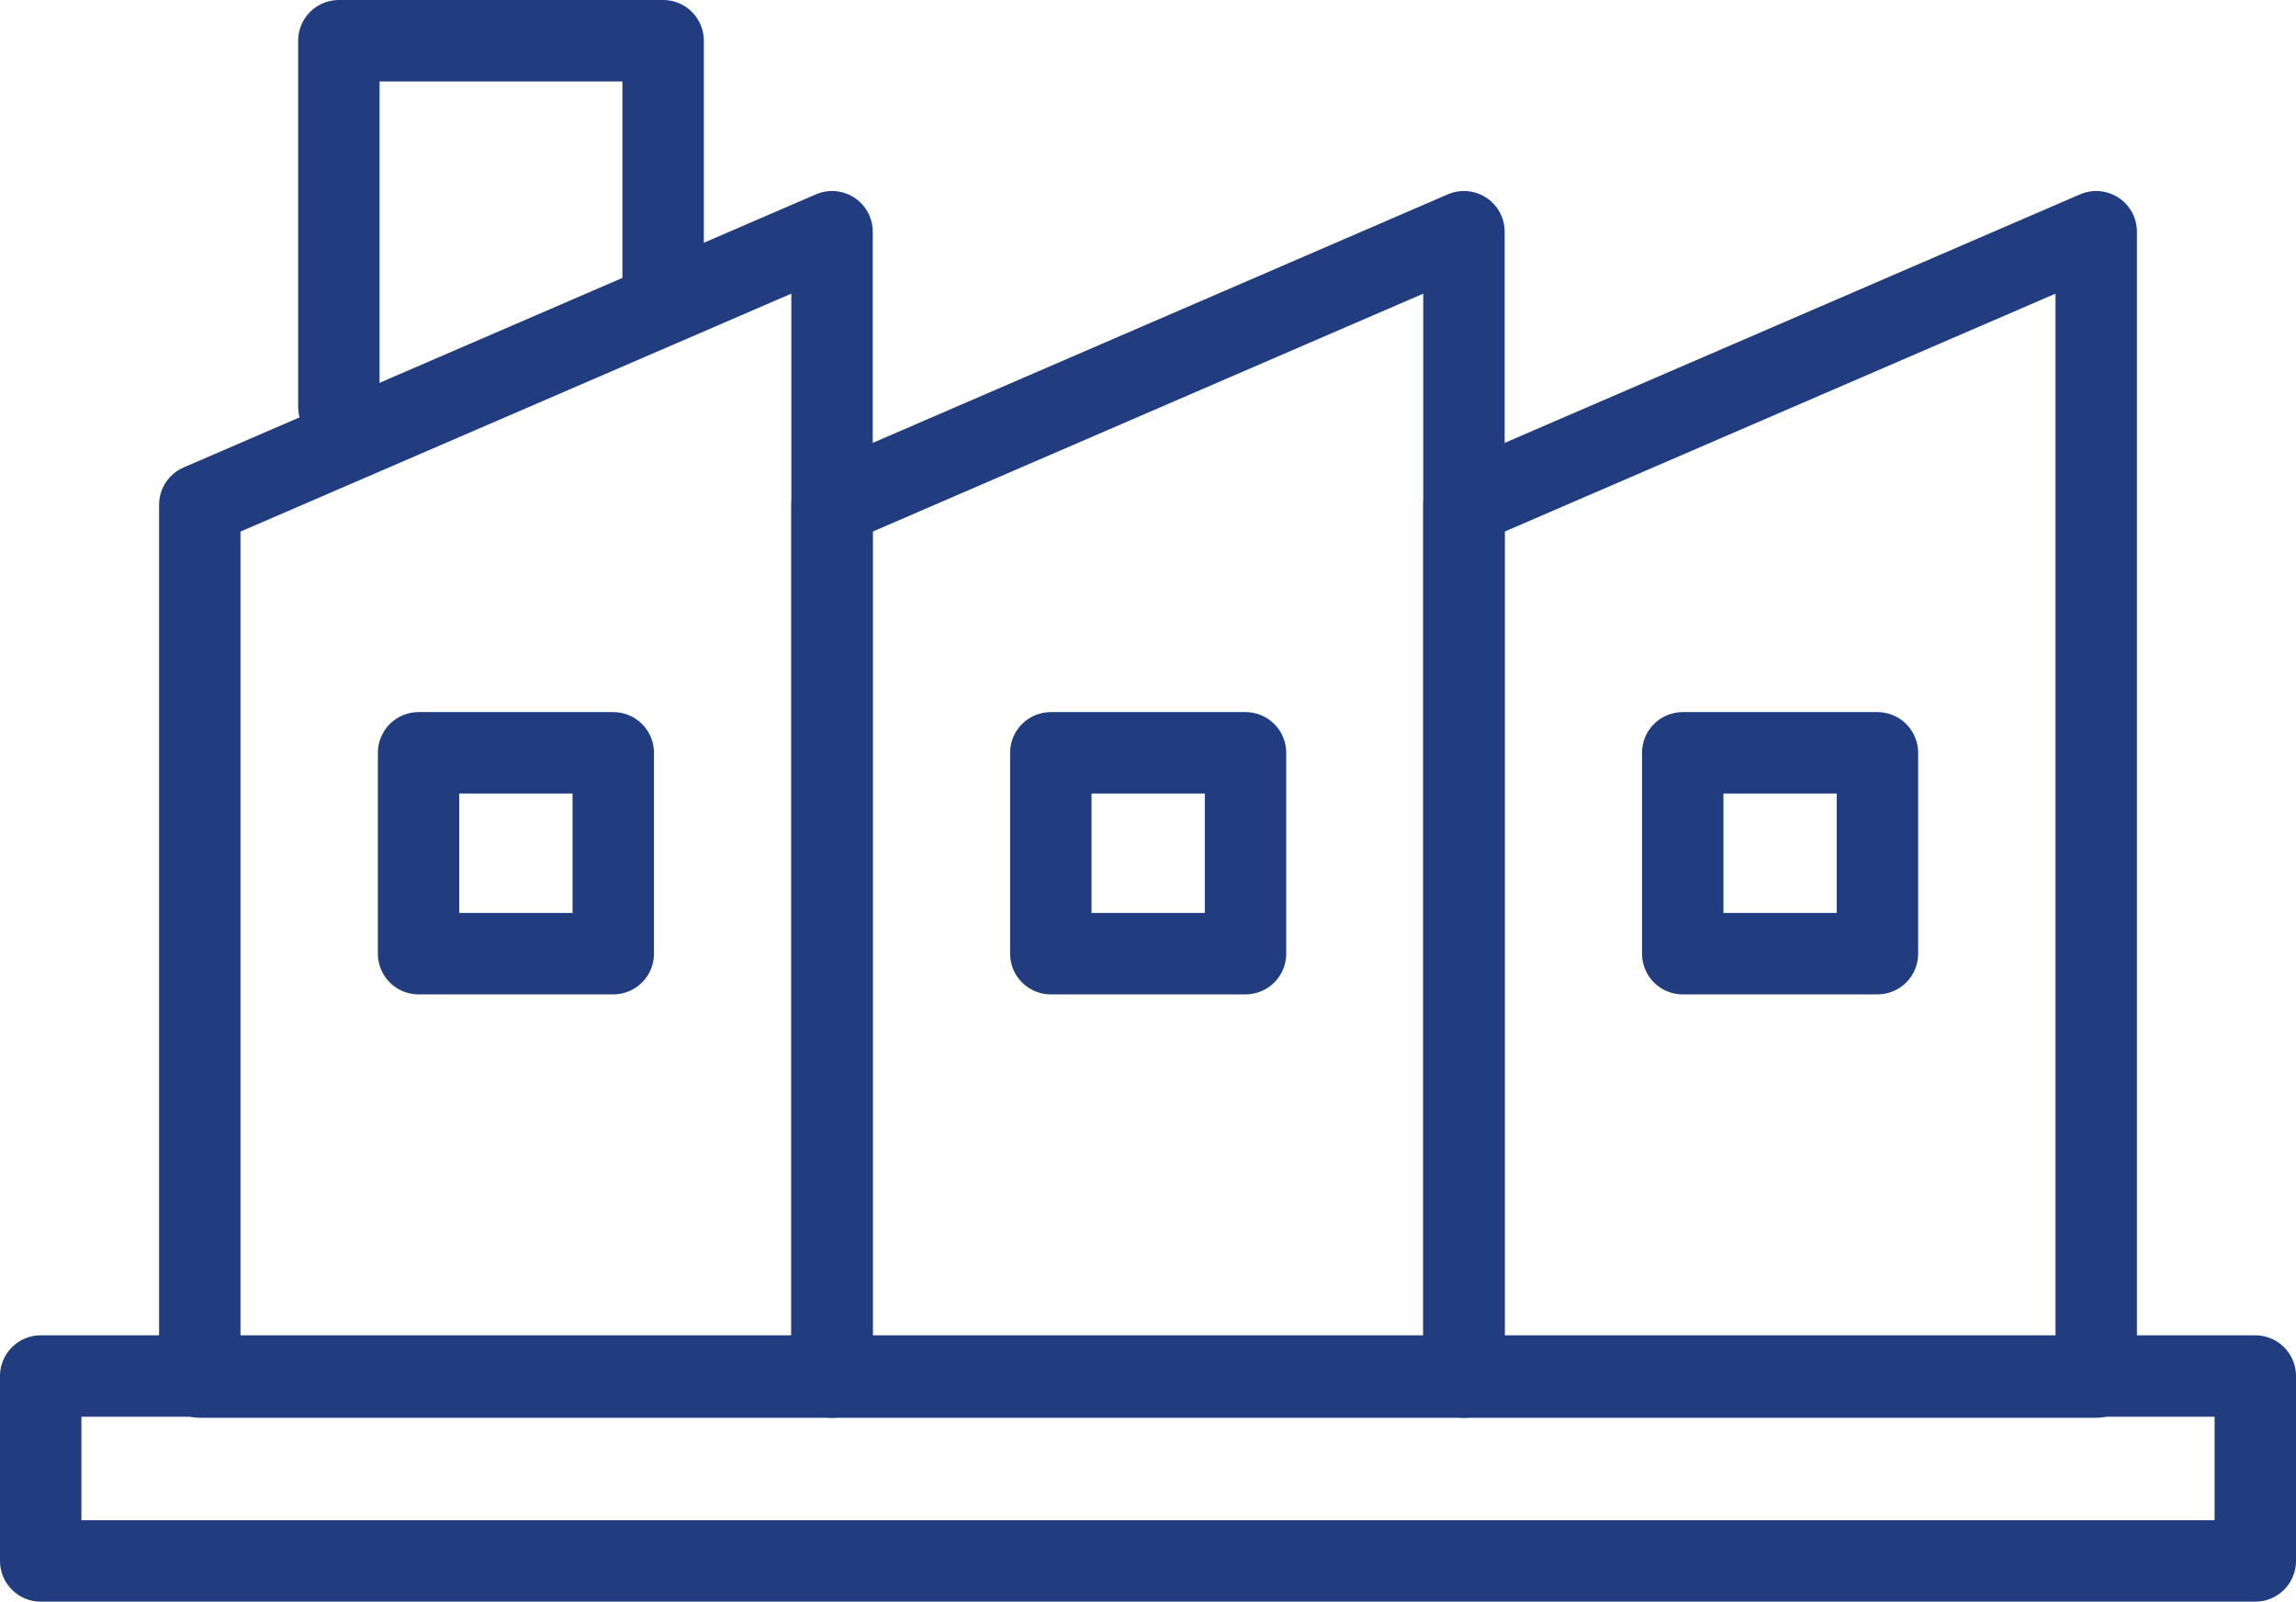 <?xml version="1.0" encoding="UTF-8"?>
<svg id="_レイヤー_2" data-name="レイヤー 2" xmlns="http://www.w3.org/2000/svg" viewBox="0 0 67.69 47.21">
  <defs>
    <style>
      .cls-1 {
        fill: none;
        stroke: #213c7f;
        stroke-linecap: round;
        stroke-linejoin: round;
        stroke-width: 2.4px;
      }
    </style>
  </defs>
  <g id="_レイヤー_1-2" data-name="レイヤー 1">
    <g>
      <rect class="cls-1" x="1.2" y="40.56" width="65.29" height="5.45"/>
      <g>
        <polygon class="cls-1" points="24.53 40.59 5.89 40.59 5.89 14.88 24.53 6.83 24.53 40.59"/>
        <polyline class="cls-1" points="9.99 11.99 9.99 1.2 19.55 1.2 19.55 8.41"/>
        <polygon class="cls-1" points="43.16 40.59 24.53 40.59 24.53 14.88 43.16 6.83 43.16 40.59"/>
        <polygon class="cls-1" points="61.8 40.59 43.16 40.59 43.16 14.88 61.8 6.83 61.8 40.59"/>
        <rect class="cls-1" x="12.34" y="22.19" width="5.74" height="5.92"/>
        <rect class="cls-1" x="30.98" y="22.19" width="5.74" height="5.92"/>
        <rect class="cls-1" x="49.61" y="22.19" width="5.74" height="5.92"/>
      </g>
    </g>
  </g>
</svg>